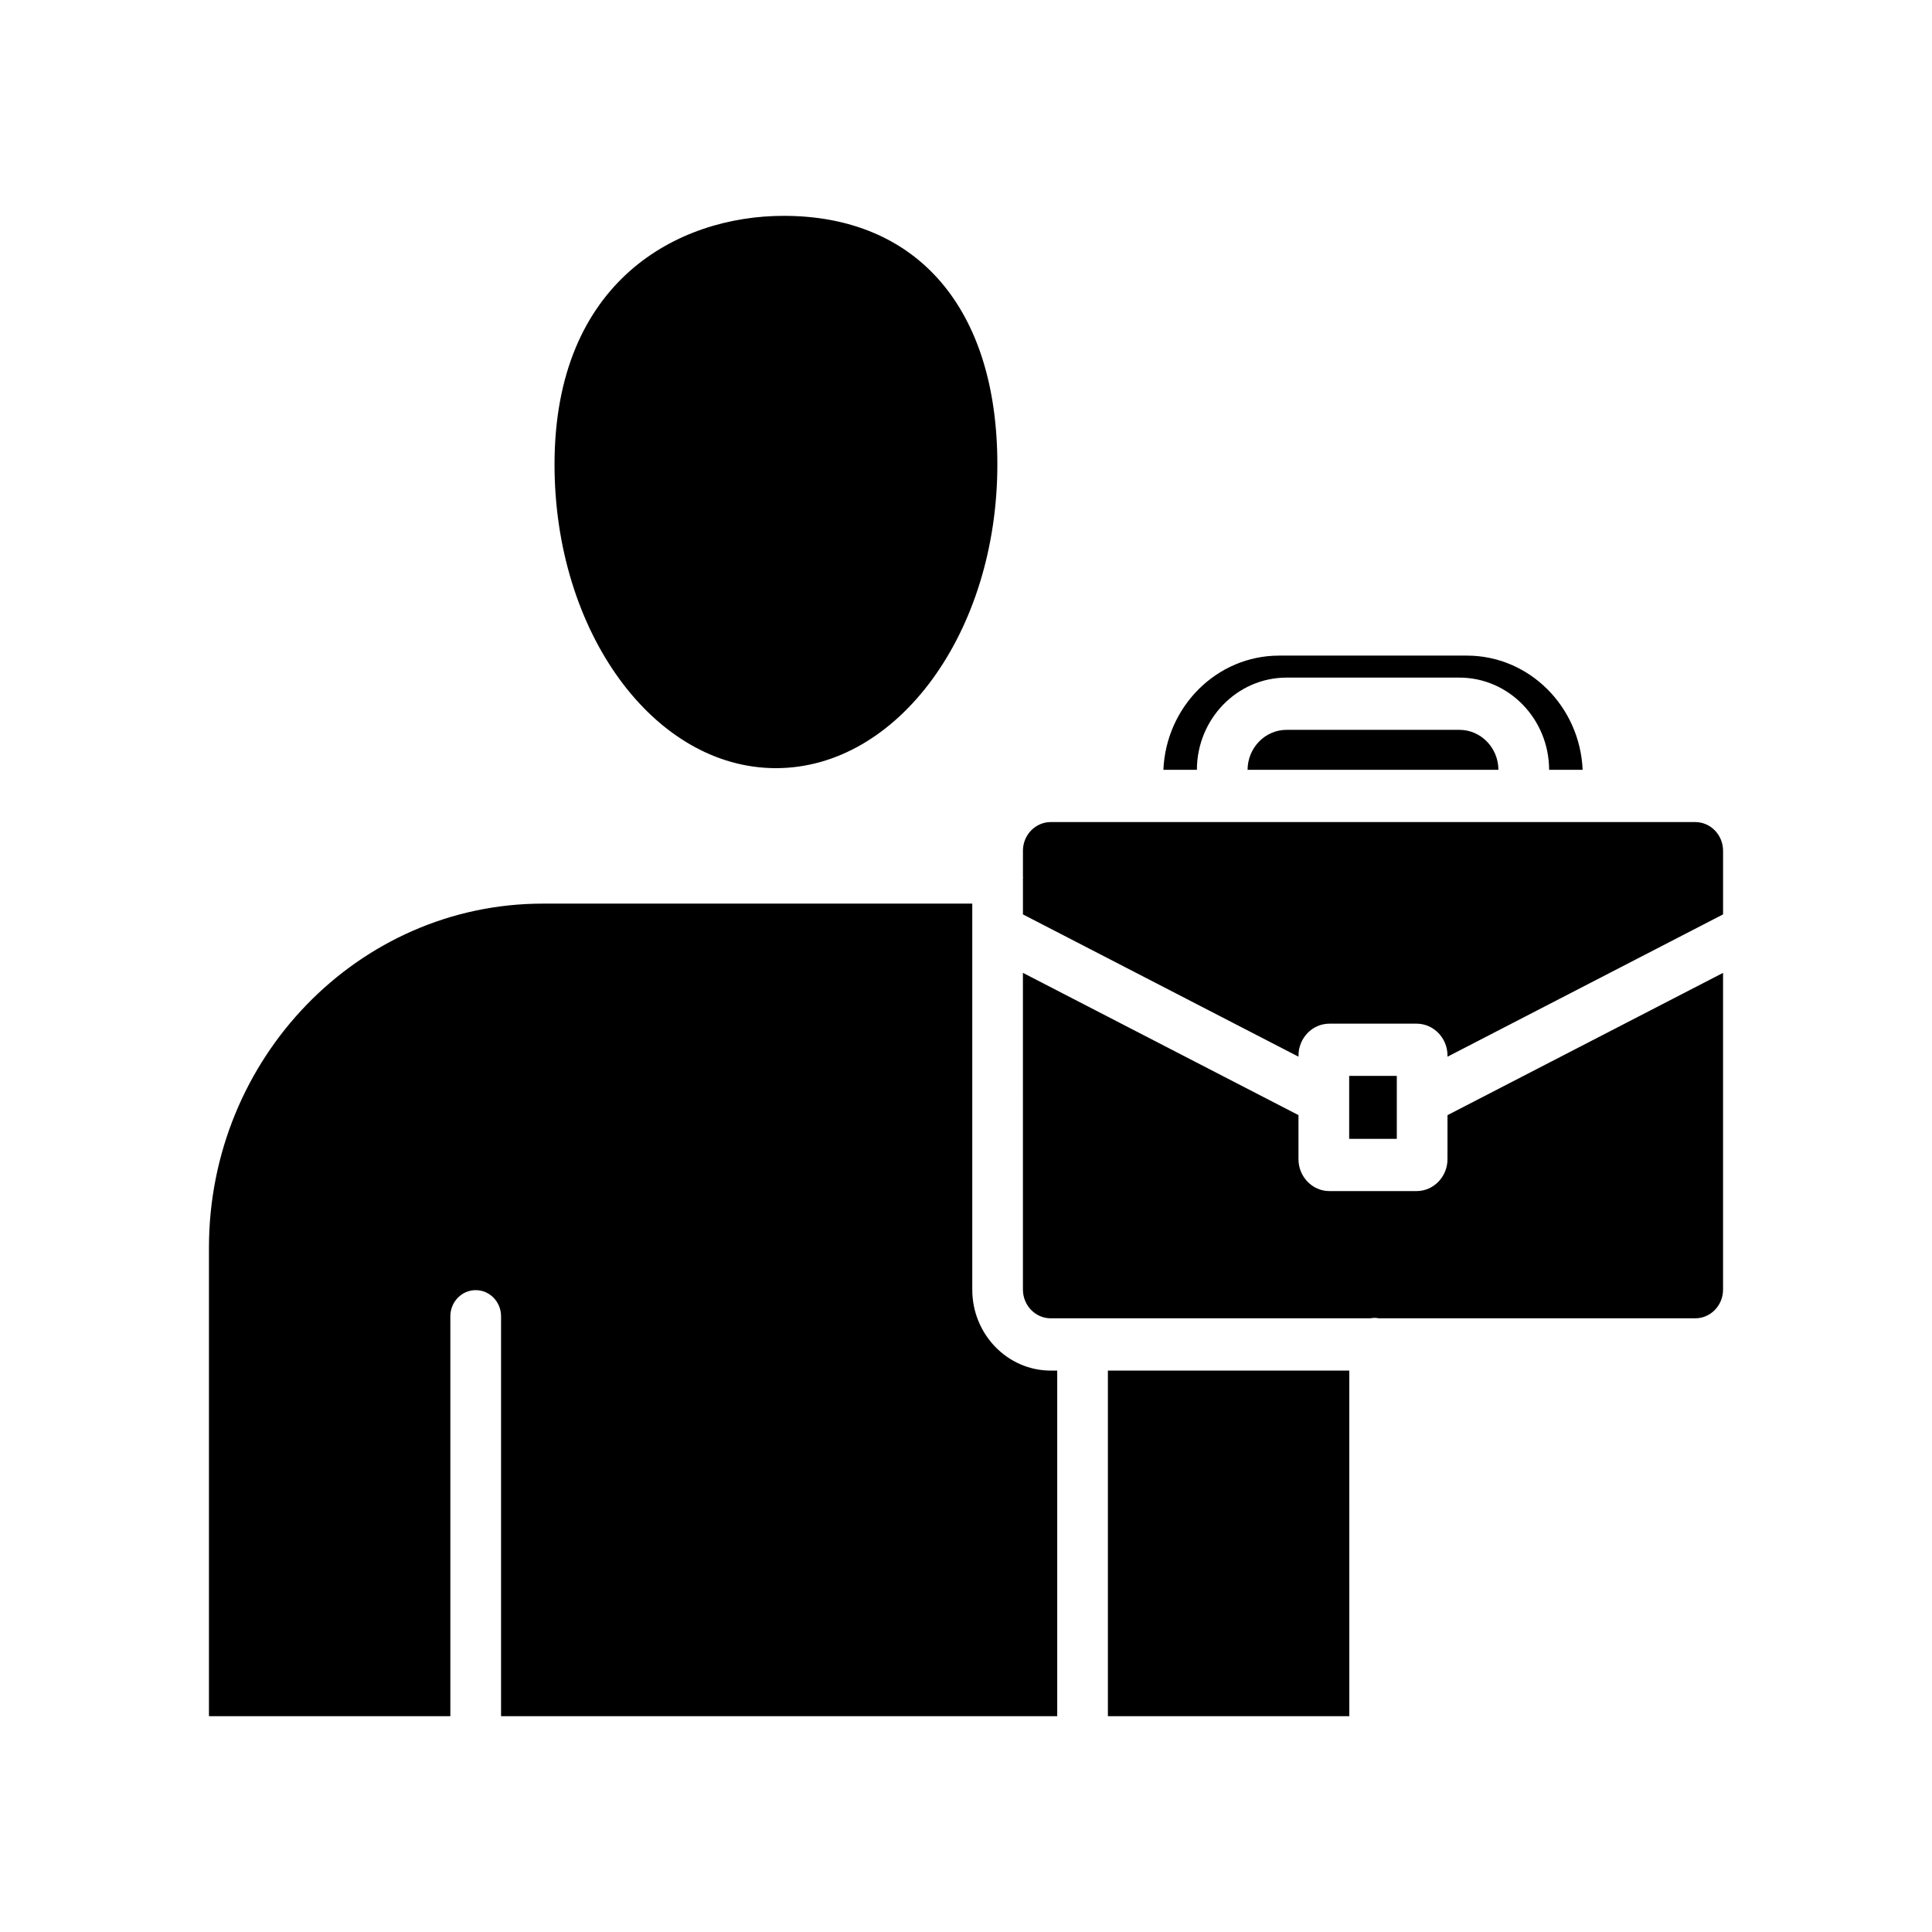 <?xml version="1.0" encoding="UTF-8"?>
<!-- Uploaded to: ICON Repo, www.svgrepo.com, Generator: ICON Repo Mixer Tools -->
<svg fill="#000000" width="800px" height="800px" version="1.1" viewBox="144 144 512 512" xmlns="http://www.w3.org/2000/svg">
 <path d="m527.6 439.53 73.027-37.707v83.945c0 4.191-3.305 7.598-7.367 7.598h-83.848c-0.363-0.066-0.742-0.117-1.121-0.117-0.379 0-0.754 0.051-1.121 0.117h-84.711c-4.062 0-7.371-3.414-7.371-7.598l-0.004-83.953 73.027 37.703v11.676c0 4.664 3.68 8.457 8.203 8.457h23.082c4.519 0 8.203-3.793 8.203-8.457l0.004-11.664zm-89.996 159.27h63.98l-0.004-91.586h-63.977zm-35.941-113.03v-102.3h-113.82c-48.781 0-88.469 40.91-88.469 91.199v124.14h63.973v-105.98c0-3.82 3.008-6.926 6.719-6.926 3.719 0 6.719 3.102 6.719 6.926v105.98h147.39v-91.586h-1.711c-11.469 0-20.801-9.621-20.801-21.445zm99.883-56.641v16.672h12.621v-16.672zm91.703-67.273h-170.79c-4.062 0-7.367 3.414-7.371 7.598v6.766c0.004 0.102 0.031 0.207 0.031 0.312 0 0.109-0.027 0.207-0.031 0.312v9.48l73.027 37.707v-0.293c0-4.664 3.68-8.457 8.203-8.457h23.082c4.519 0 8.203 3.793 8.203 8.457v0.297l73.027-37.715v-16.867c-0.004-4.188-3.316-7.598-7.383-7.598zm-108.3-24.438c-5.68 0-10.297 4.75-10.332 10.594h66.48c-0.031-5.844-4.648-10.594-10.332-10.594zm0-13.844h45.812c13.082 0 23.734 10.961 23.773 24.441h8.883c-0.727-16.812-14.188-30.27-30.676-30.27h-49.758c-16.492 0-29.949 13.457-30.676 30.27h8.879c0.031-13.488 10.676-24.441 23.762-24.441zm-135.32 23.996c32.355 0 58.68-36.094 58.68-80.473 0-41.262-21.164-65.895-56.617-65.895-28.02 0-60.734 17.258-60.738 65.895 0 44.367 26.32 80.473 58.676 80.473z" fill-rule="evenodd"/>
</svg>